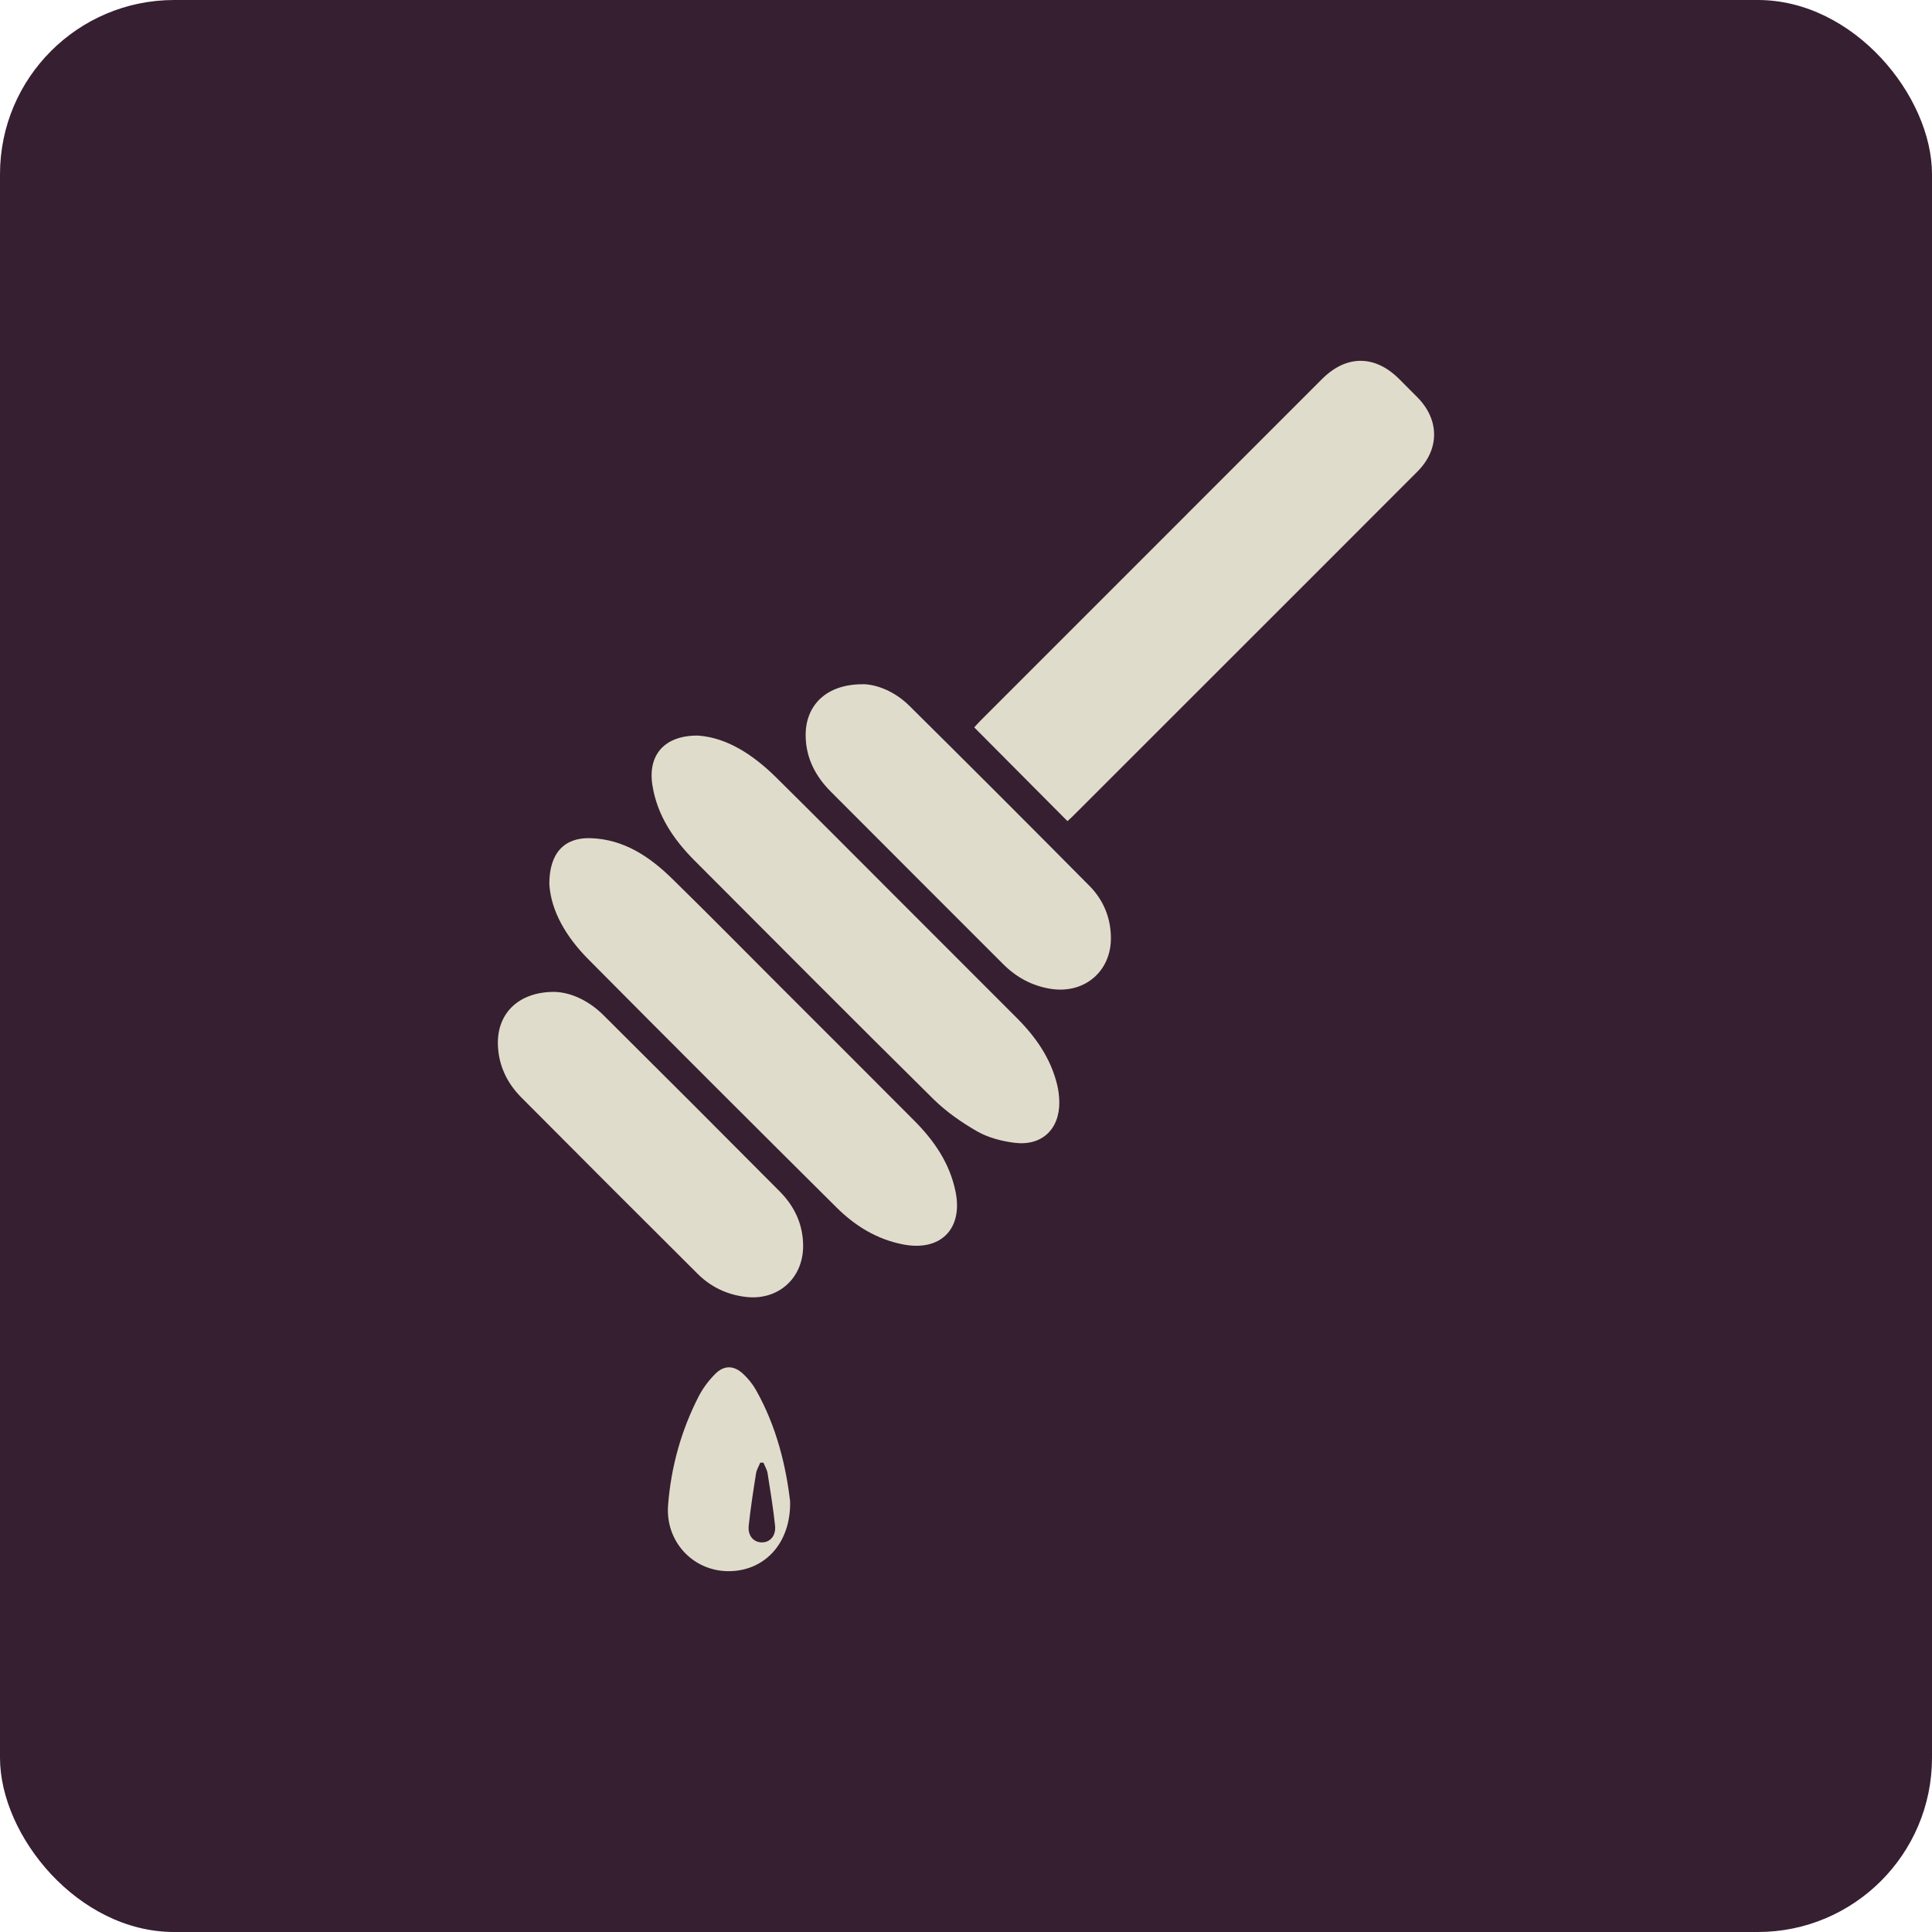 <?xml version="1.0" encoding="UTF-8"?>
<svg id="Layer_2" data-name="Layer 2" xmlns="http://www.w3.org/2000/svg" viewBox="0 0 300 300">
  <defs>
    <style>
      .cls-1 {
        fill: #e0dccc;
      }

      .cls-2 {
        fill: #351f30;
      }
    </style>
  </defs>
  <g id="Layer_1-2" data-name="Layer 1">
    <rect class="cls-2" width="300" height="300" rx="27.05" ry="27.05"/>
    <g id="_5Vc7Io" data-name="5Vc7Io">
      <g>
        <path class="cls-1" d="M165.75,127.5c-4.82-4.84-9.6-9.65-14.47-14.55.2-.21.54-.62.92-1,17.69-17.7,35.38-35.4,53.08-53.09,3.78-3.78,8.21-3.77,11.98-.01.95.95,1.91,1.9,2.85,2.86,3.42,3.47,3.45,8.04,0,11.5-10.18,10.21-20.39,20.4-30.59,30.6-7.62,7.62-15.24,15.23-22.86,22.85-.31.31-.65.61-.91.85Z"/>
        <path class="cls-1" d="M85.3,137.29c-.01-4.83,2.32-7.25,6.36-7.14,5.21.15,9.24,2.88,12.79,6.37,5.65,5.54,11.21,11.17,16.8,16.77,6.91,6.9,13.82,13.8,20.71,20.72,3.1,3.11,5.53,6.63,6.42,11.04,1.18,5.8-2.35,9.32-8.17,8.18-4.05-.79-7.43-2.87-10.3-5.72-12.9-12.82-25.77-25.66-38.57-38.57-3.39-3.41-5.78-7.43-6.04-11.64Z"/>
        <path class="cls-1" d="M108.49,114.23c4.4.33,8.44,2.95,11.99,6.45,6.03,5.96,12,11.97,17.99,17.96,6.47,6.47,12.94,12.93,19.4,19.41,2.94,2.94,5.28,6.26,6.28,10.37.21.86.32,1.77.34,2.66.06,4.27-2.72,6.91-6.97,6.37-1.96-.25-4.03-.78-5.73-1.74-2.46-1.4-4.86-3.08-6.87-5.06-12.42-12.27-24.72-24.65-37.05-37-3.27-3.28-5.81-7-6.56-11.69-.76-4.71,1.84-7.82,7.18-7.74Z"/>
        <path class="cls-1" d="M86.02,154.02c2.56.03,5.39,1.33,7.69,3.62,9.16,9.1,18.29,18.23,27.39,27.39,2.29,2.31,3.61,5.13,3.61,8.45,0,5.05-3.93,8.52-8.95,7.9-2.89-.35-5.39-1.55-7.44-3.59-9.15-9.11-18.28-18.23-27.38-27.39-2.25-2.27-3.56-5.04-3.63-8.28-.1-4.76,3.2-8.09,8.71-8.1Z"/>
        <path class="cls-1" d="M134.06,106.24c2.22.06,4.96,1.19,7.14,3.35,9.37,9.28,18.7,18.61,27.98,27.98,2.11,2.13,3.26,4.83,3.32,7.89.12,5.34-4.1,8.94-9.4,8.08-2.87-.47-5.29-1.79-7.33-3.83-8.93-8.93-17.87-17.86-26.78-26.8-2.38-2.39-3.86-5.23-3.89-8.68-.04-4.77,3.27-8.03,8.96-7.98Z"/>
        <path class="cls-1" d="M122.69,233.14c.13,6.62-4.11,10.93-9.74,10.83-5.44-.1-9.65-4.67-9.21-10.26.46-5.92,2.03-11.58,4.75-16.88.65-1.27,1.56-2.47,2.57-3.49,1.38-1.38,2.89-1.35,4.33-.01.77.71,1.46,1.57,1.98,2.48,3.21,5.66,4.68,11.83,5.32,17.33ZM118.56,227.12c-.17,0-.34,0-.51,0-.22.55-.56,1.09-.65,1.66-.43,2.7-.85,5.41-1.14,8.13-.16,1.54.72,2.54,1.97,2.59,1.31.05,2.29-1.01,2.12-2.61-.29-2.72-.73-5.42-1.16-8.12-.09-.57-.42-1.09-.64-1.64Z"/>
      </g>
    </g>
  </g>
</svg>